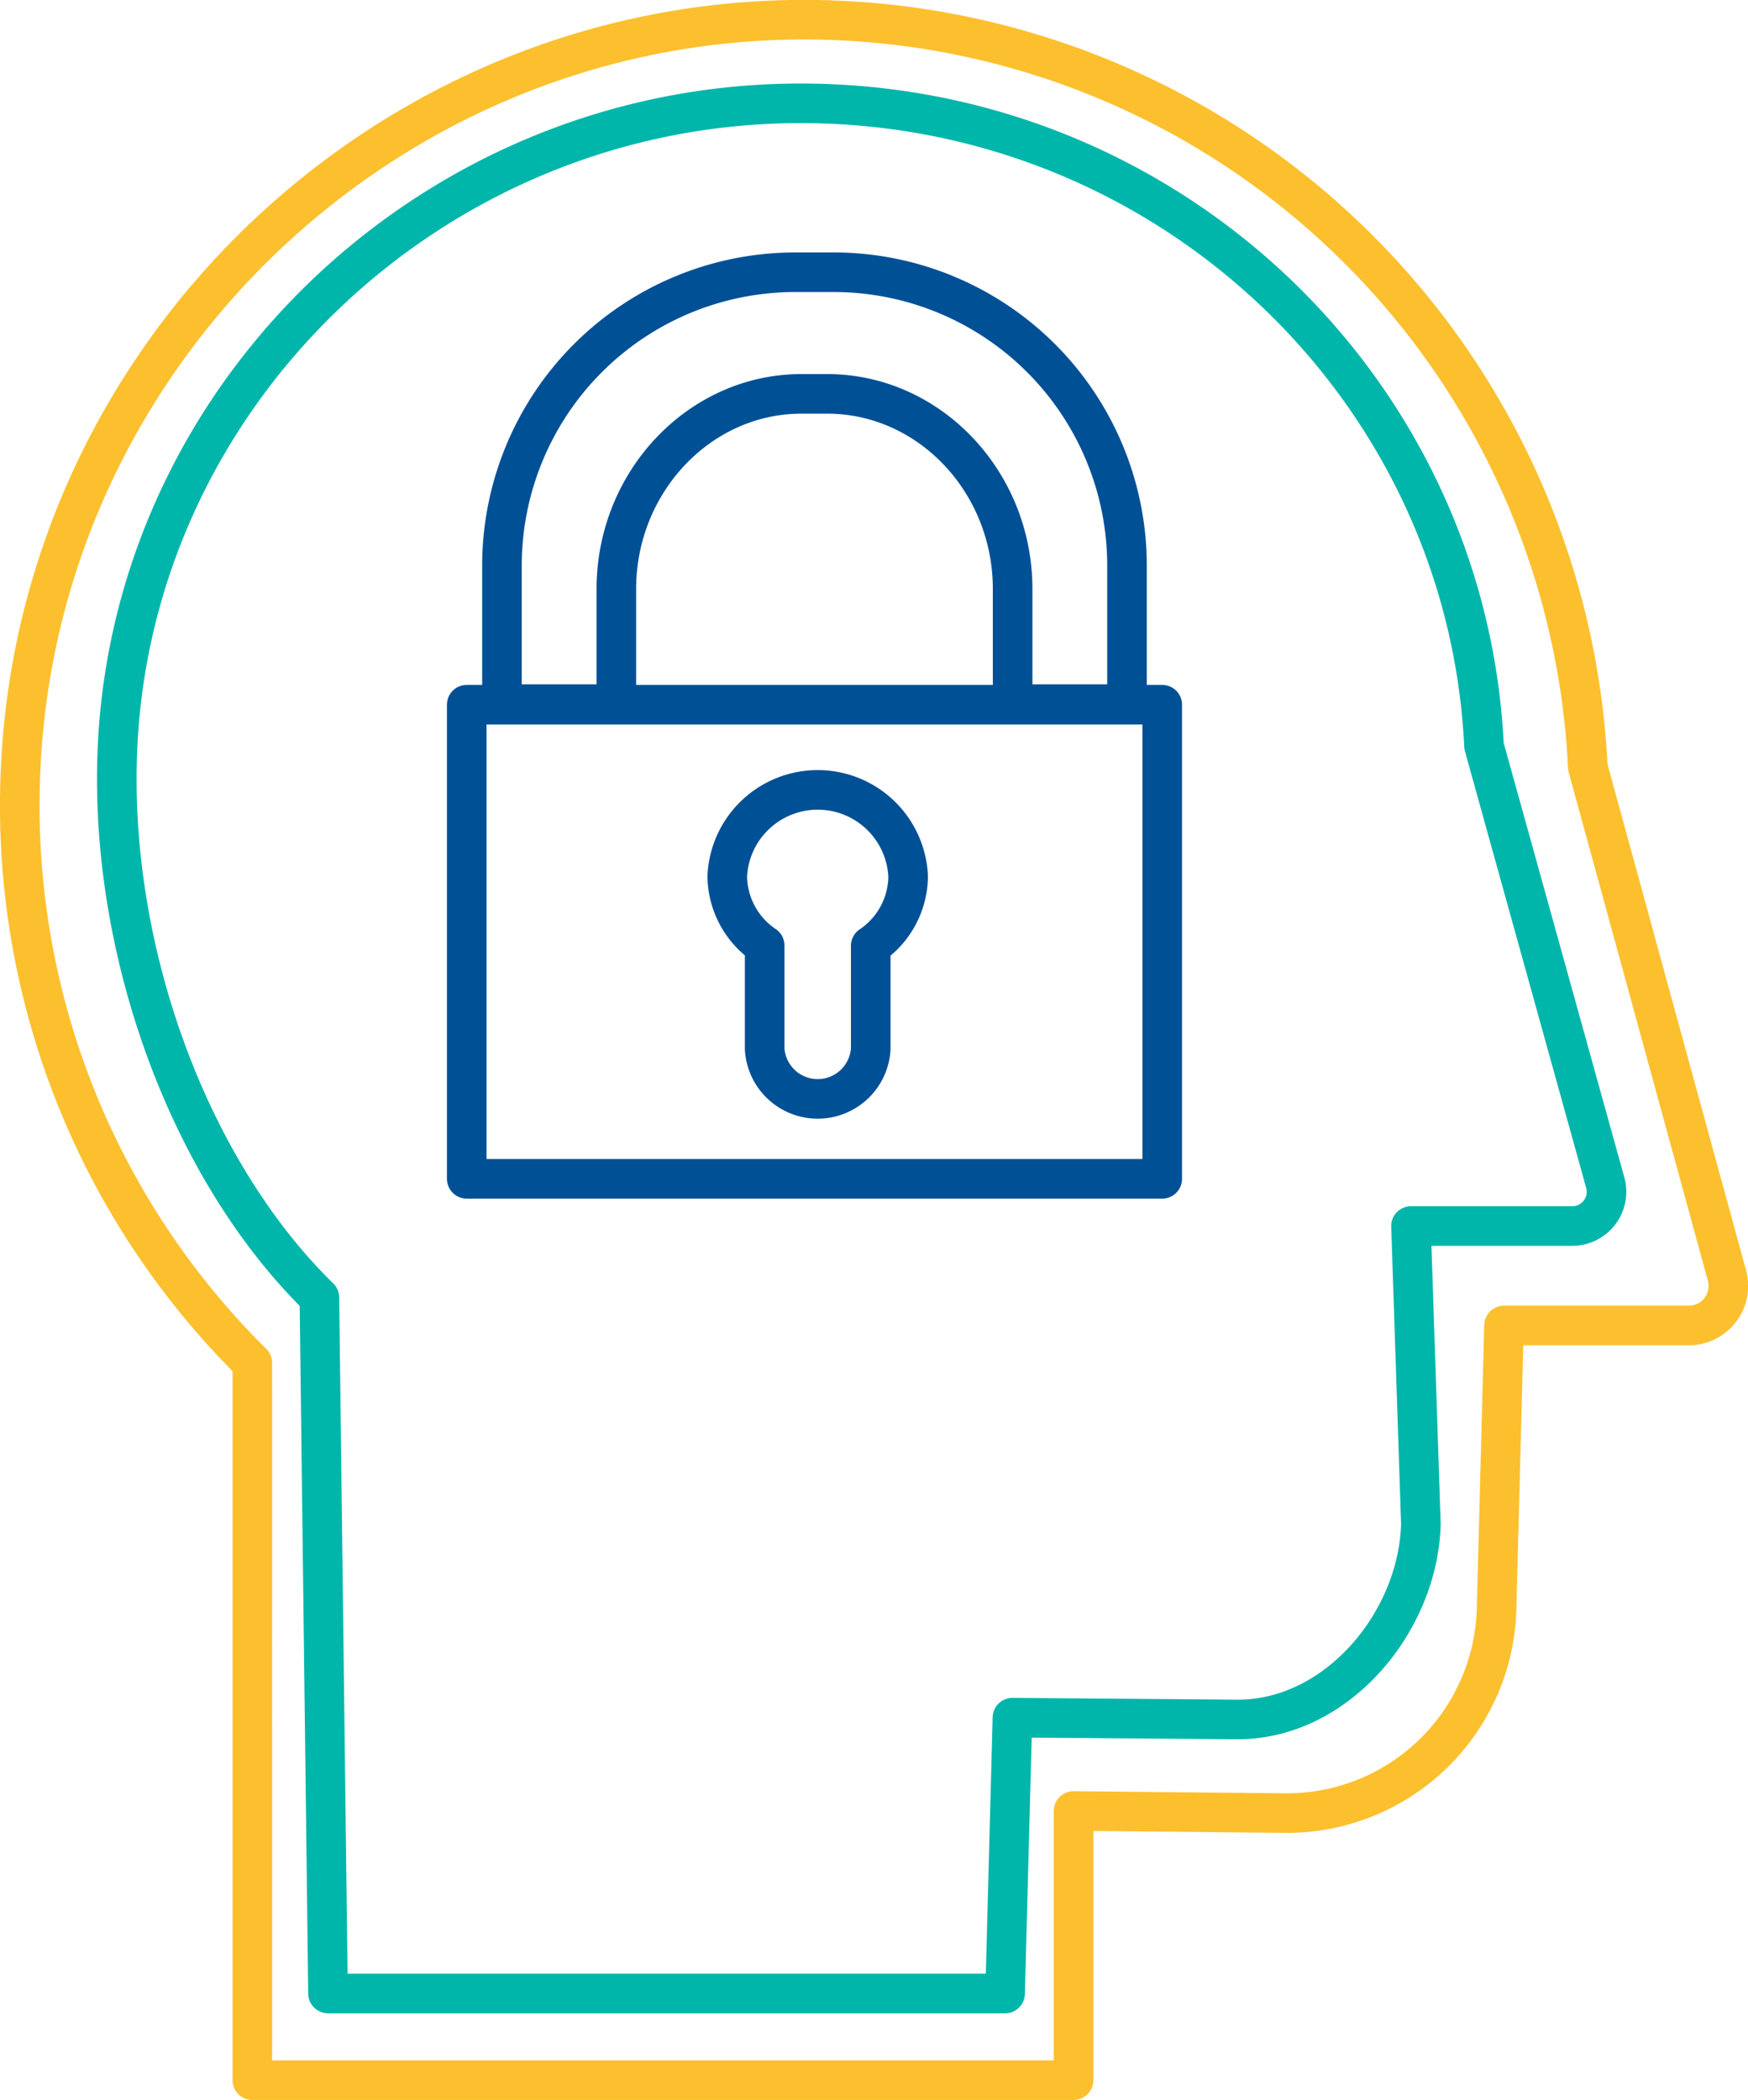 <?xml version="1.0" encoding="UTF-8"?>
<svg xmlns="http://www.w3.org/2000/svg" id="graphics" viewBox="0 0 176.66 212.2">
  <defs>
    <style>.cls-1,.cls-2,.cls-3{fill:none;stroke-linecap:round;stroke-linejoin:round;stroke-width:4px;}.cls-1{stroke:#fcc02e;}.cls-2{stroke:#00b6aa;}.cls-3{stroke:#005096;}</style>
  </defs>
  <title>MentalActivityIconByBarsrsind</title>
  <path class="cls-1" d="M2.1,77.38C4.12,35.93,38.53,2.67,80,2a79.31,79.31,0,0,1,80.47,75.52l14.06,51.35a4,4,0,0,1-3.87,5.07H152l-.75,28.63a21.19,21.19,0,0,1-21.38,20.64L108.5,183V210.2h-83V137.72A79.18,79.18,0,0,1,2.1,77.38Z"></path>
  <path class="cls-2" d="M11.89,75.25C13.65,39.61,43.66,11,79.81,10.45c37.57-.59,68.42,28.41,70.17,64.93l12.26,44.15a3.46,3.46,0,0,1-3.37,4.36H142.6l1,30.11c-.26,9.95-8.56,19.85-18.64,19.75l-22.64-.18-.74,27.87H33.15l-.87-70.32C18.88,118,10.88,95.55,11.89,75.25Z"></path>
  <rect class="cls-3" x="47.17" y="71.21" width="70.29" height="47.91"></rect>
  <path class="cls-3" d="M62.29,71.15V59.52C62.29,48.67,70.72,39.8,81,39.8H83.6c10.31,0,18.74,8.87,18.74,19.71V71.15H113.9V57.07A29.65,29.65,0,0,0,84.34,27.51H80.28A29.65,29.65,0,0,0,50.73,57.07V71.15Z"></path>
  <path class="cls-3" d="M91.78,88.54a9.15,9.15,0,0,0-18.28,0,8.54,8.54,0,0,0,3.78,7V106A5.37,5.37,0,0,0,88,106V95.57A8.54,8.54,0,0,0,91.78,88.54Z"></path>
</svg>
